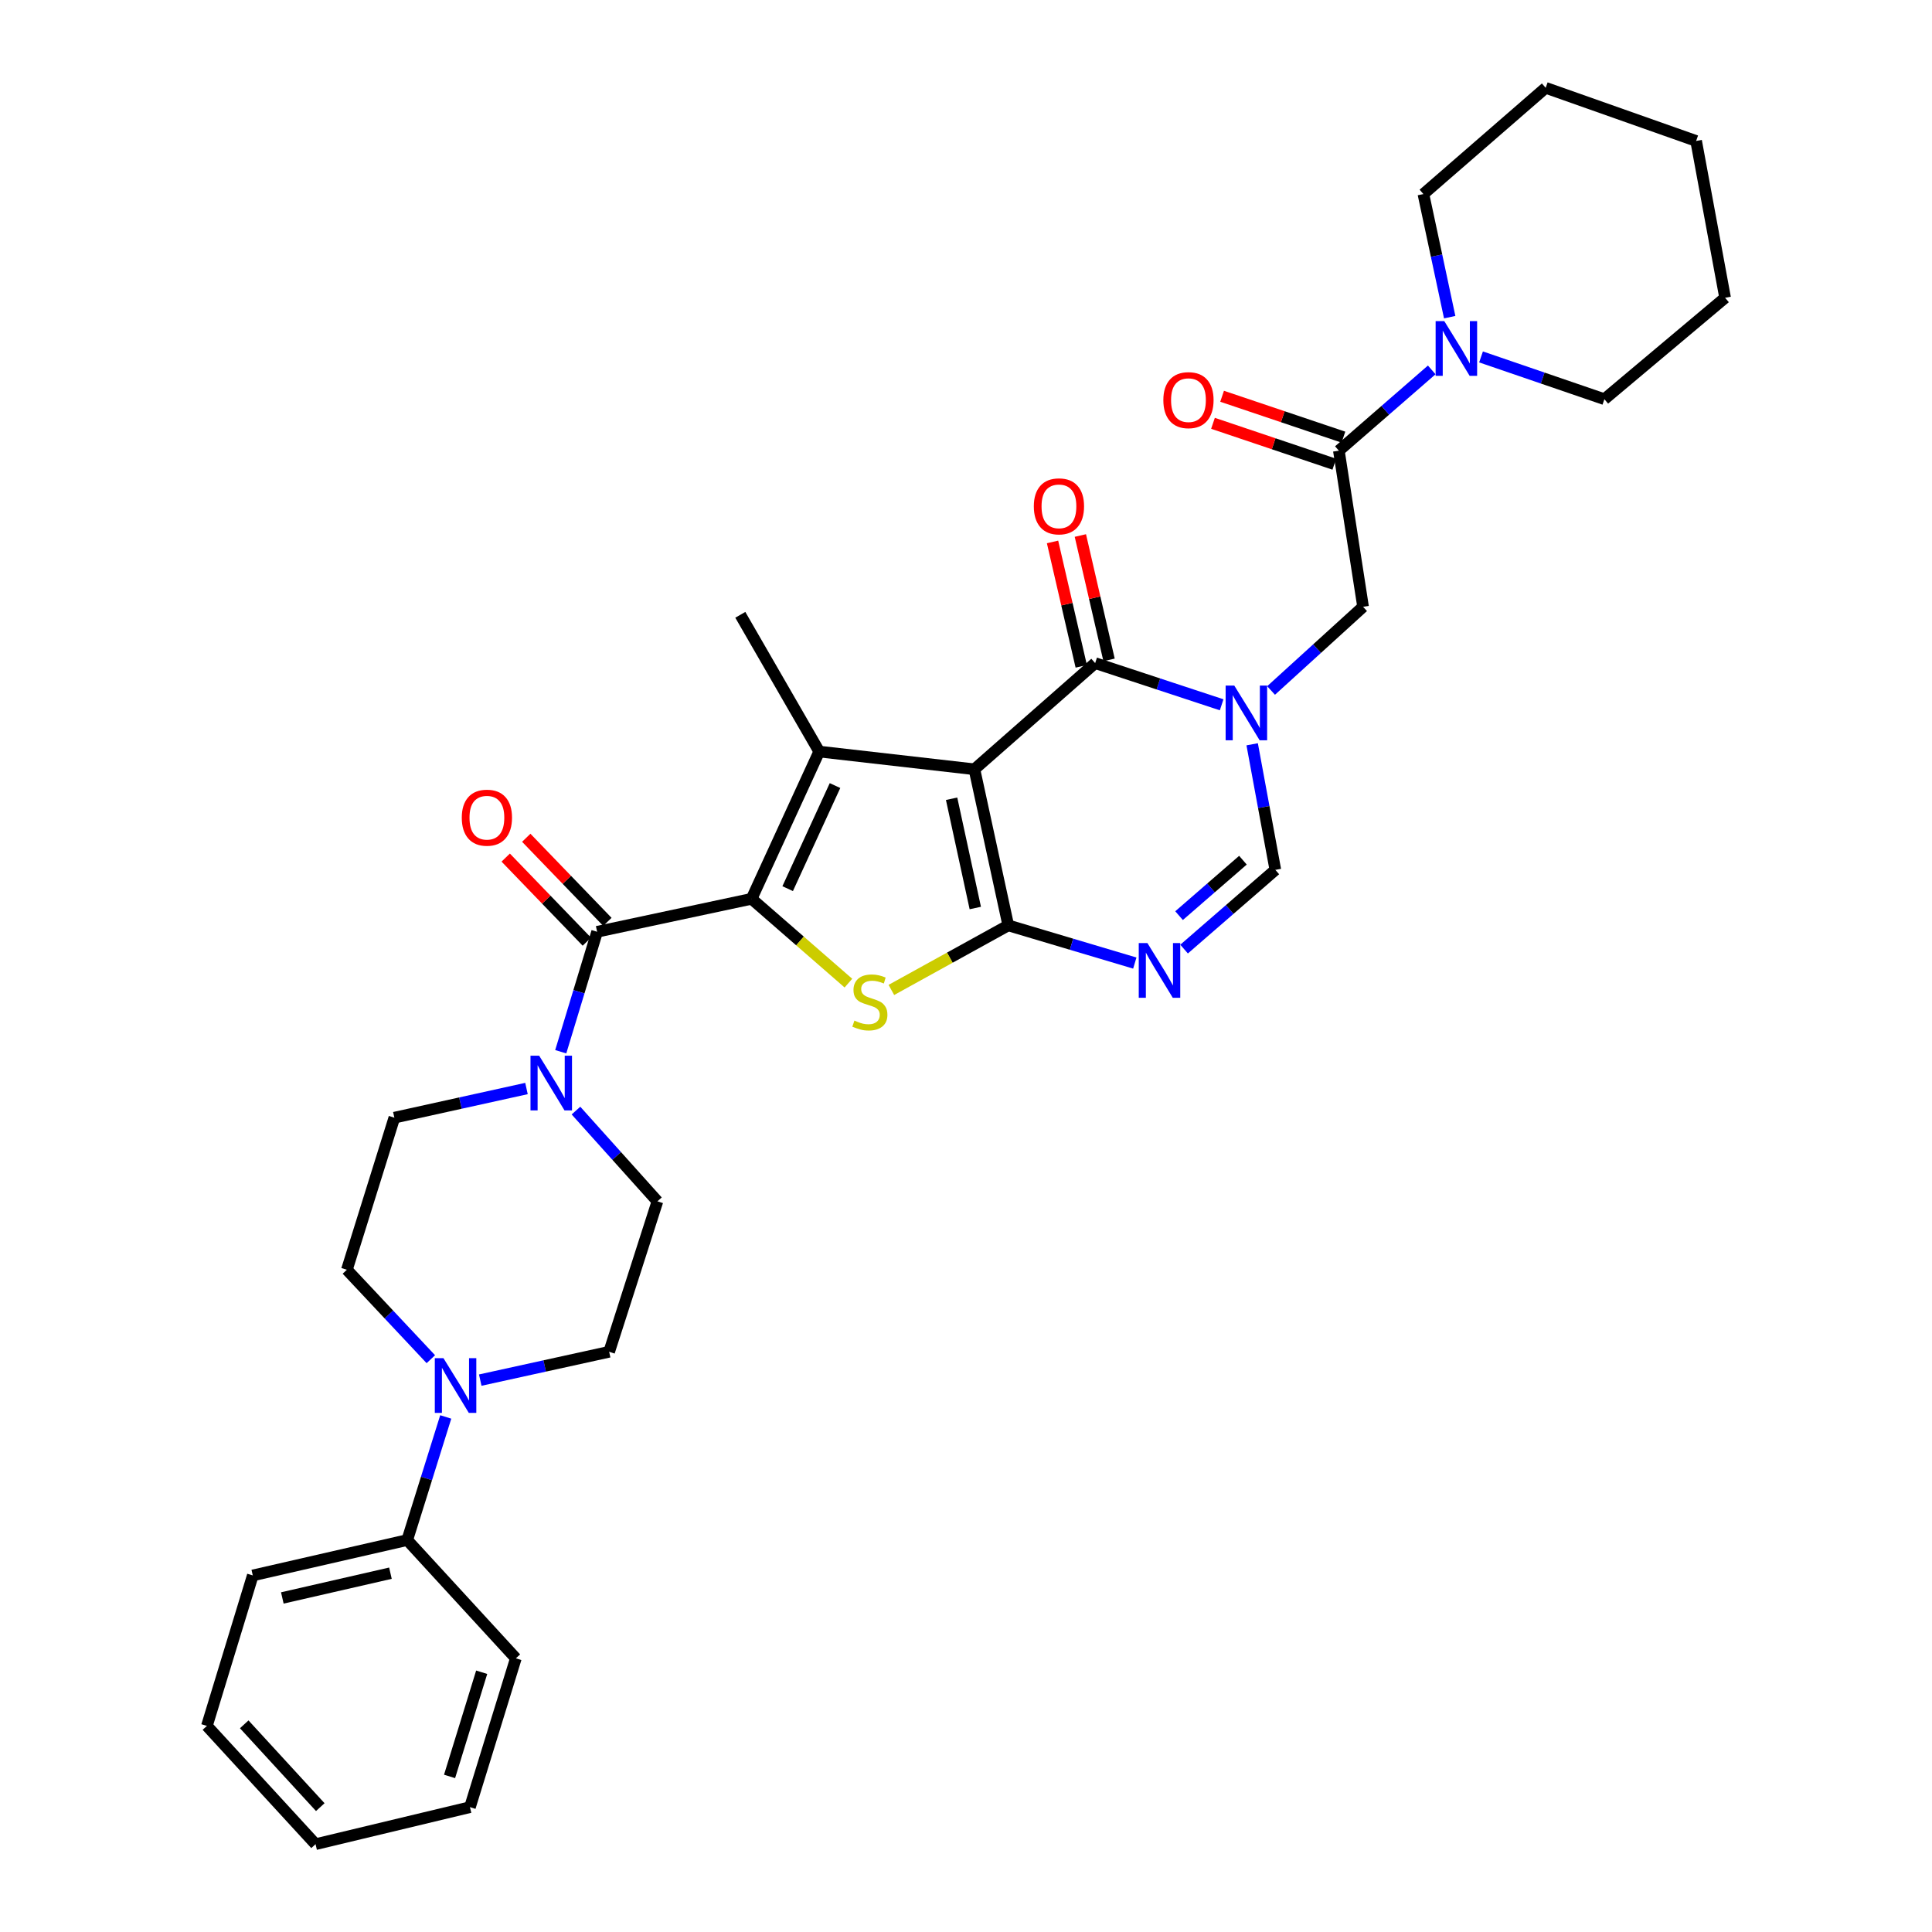 <?xml version='1.0' encoding='iso-8859-1'?>
<svg version='1.1' baseProfile='full'
              xmlns='http://www.w3.org/2000/svg'
                      xmlns:rdkit='http://www.rdkit.org/xml'
                      xmlns:xlink='http://www.w3.org/1999/xlink'
                  xml:space='preserve'
width='1000px' height='1000px' viewBox='0 0 1000 1000'>
<!-- END OF HEADER -->
<rect style='opacity:1.0;fill:#FFFFFF;stroke:none' width='1000' height='1000' x='0' y='0'> </rect>
<path class='bond-0' d='M 504.359,398.179 L 521.878,478.976' style='fill:none;fill-rule:evenodd;stroke:#000000;stroke-width:6px;stroke-linecap:butt;stroke-linejoin:miter;stroke-opacity:1' />
<path class='bond-0' d='M 492.546,413.43 L 504.809,469.988' style='fill:none;fill-rule:evenodd;stroke:#000000;stroke-width:6px;stroke-linecap:butt;stroke-linejoin:miter;stroke-opacity:1' />
<path class='bond-2' d='M 504.359,398.179 L 424.022,389.009' style='fill:none;fill-rule:evenodd;stroke:#000000;stroke-width:6px;stroke-linecap:butt;stroke-linejoin:miter;stroke-opacity:1' />
<path class='bond-5' d='M 504.359,398.179 L 566.849,343.225' style='fill:none;fill-rule:evenodd;stroke:#000000;stroke-width:6px;stroke-linecap:butt;stroke-linejoin:miter;stroke-opacity:1' />
<path class='bond-3' d='M 521.878,478.976 L 491.623,495.684' style='fill:none;fill-rule:evenodd;stroke:#000000;stroke-width:6px;stroke-linecap:butt;stroke-linejoin:miter;stroke-opacity:1' />
<path class='bond-3' d='M 491.623,495.684 L 461.369,512.392' style='fill:none;fill-rule:evenodd;stroke:#CCCC00;stroke-width:6px;stroke-linecap:butt;stroke-linejoin:miter;stroke-opacity:1' />
<path class='bond-6' d='M 521.878,478.976 L 554.625,488.73' style='fill:none;fill-rule:evenodd;stroke:#000000;stroke-width:6px;stroke-linecap:butt;stroke-linejoin:miter;stroke-opacity:1' />
<path class='bond-6' d='M 554.625,488.73 L 587.373,498.483' style='fill:none;fill-rule:evenodd;stroke:#0000FF;stroke-width:6px;stroke-linecap:butt;stroke-linejoin:miter;stroke-opacity:1' />
<path class='bond-1' d='M 389.017,465.225 L 424.022,389.009' style='fill:none;fill-rule:evenodd;stroke:#000000;stroke-width:6px;stroke-linecap:butt;stroke-linejoin:miter;stroke-opacity:1' />
<path class='bond-1' d='M 407.696,459.96 L 432.2,406.609' style='fill:none;fill-rule:evenodd;stroke:#000000;stroke-width:6px;stroke-linecap:butt;stroke-linejoin:miter;stroke-opacity:1' />
<path class='bond-7' d='M 389.017,465.225 L 309.066,482.284' style='fill:none;fill-rule:evenodd;stroke:#000000;stroke-width:6px;stroke-linecap:butt;stroke-linejoin:miter;stroke-opacity:1' />
<path class='bond-33' d='M 389.017,465.225 L 414.075,487.044' style='fill:none;fill-rule:evenodd;stroke:#000000;stroke-width:6px;stroke-linecap:butt;stroke-linejoin:miter;stroke-opacity:1' />
<path class='bond-33' d='M 414.075,487.044 L 439.133,508.863' style='fill:none;fill-rule:evenodd;stroke:#CCCC00;stroke-width:6px;stroke-linecap:butt;stroke-linejoin:miter;stroke-opacity:1' />
<path class='bond-22' d='M 424.022,389.009 L 383.18,318.228' style='fill:none;fill-rule:evenodd;stroke:#000000;stroke-width:6px;stroke-linecap:butt;stroke-linejoin:miter;stroke-opacity:1' />
<path class='bond-4' d='M 632.325,364.801 L 599.587,354.013' style='fill:none;fill-rule:evenodd;stroke:#0000FF;stroke-width:6px;stroke-linecap:butt;stroke-linejoin:miter;stroke-opacity:1' />
<path class='bond-4' d='M 599.587,354.013 L 566.849,343.225' style='fill:none;fill-rule:evenodd;stroke:#000000;stroke-width:6px;stroke-linecap:butt;stroke-linejoin:miter;stroke-opacity:1' />
<path class='bond-8' d='M 648.12,385.244 L 654.118,417.744' style='fill:none;fill-rule:evenodd;stroke:#0000FF;stroke-width:6px;stroke-linecap:butt;stroke-linejoin:miter;stroke-opacity:1' />
<path class='bond-8' d='M 654.118,417.744 L 660.116,450.243' style='fill:none;fill-rule:evenodd;stroke:#000000;stroke-width:6px;stroke-linecap:butt;stroke-linejoin:miter;stroke-opacity:1' />
<path class='bond-12' d='M 657.907,357.39 L 681.714,335.728' style='fill:none;fill-rule:evenodd;stroke:#0000FF;stroke-width:6px;stroke-linecap:butt;stroke-linejoin:miter;stroke-opacity:1' />
<path class='bond-12' d='M 681.714,335.728 L 705.522,314.066' style='fill:none;fill-rule:evenodd;stroke:#000000;stroke-width:6px;stroke-linecap:butt;stroke-linejoin:miter;stroke-opacity:1' />
<path class='bond-14' d='M 574.048,341.564 L 566.621,309.374' style='fill:none;fill-rule:evenodd;stroke:#000000;stroke-width:6px;stroke-linecap:butt;stroke-linejoin:miter;stroke-opacity:1' />
<path class='bond-14' d='M 566.621,309.374 L 559.193,277.184' style='fill:none;fill-rule:evenodd;stroke:#FF0000;stroke-width:6px;stroke-linecap:butt;stroke-linejoin:miter;stroke-opacity:1' />
<path class='bond-14' d='M 559.65,344.887 L 552.222,312.697' style='fill:none;fill-rule:evenodd;stroke:#000000;stroke-width:6px;stroke-linecap:butt;stroke-linejoin:miter;stroke-opacity:1' />
<path class='bond-14' d='M 552.222,312.697 L 544.794,280.507' style='fill:none;fill-rule:evenodd;stroke:#FF0000;stroke-width:6px;stroke-linecap:butt;stroke-linejoin:miter;stroke-opacity:1' />
<path class='bond-34' d='M 612.879,491.245 L 636.498,470.744' style='fill:none;fill-rule:evenodd;stroke:#0000FF;stroke-width:6px;stroke-linecap:butt;stroke-linejoin:miter;stroke-opacity:1' />
<path class='bond-34' d='M 636.498,470.744 L 660.116,450.243' style='fill:none;fill-rule:evenodd;stroke:#000000;stroke-width:6px;stroke-linecap:butt;stroke-linejoin:miter;stroke-opacity:1' />
<path class='bond-34' d='M 610.279,473.935 L 626.811,459.585' style='fill:none;fill-rule:evenodd;stroke:#0000FF;stroke-width:6px;stroke-linecap:butt;stroke-linejoin:miter;stroke-opacity:1' />
<path class='bond-34' d='M 626.811,459.585 L 643.344,445.234' style='fill:none;fill-rule:evenodd;stroke:#000000;stroke-width:6px;stroke-linecap:butt;stroke-linejoin:miter;stroke-opacity:1' />
<path class='bond-9' d='M 309.066,482.284 L 299.652,513.332' style='fill:none;fill-rule:evenodd;stroke:#000000;stroke-width:6px;stroke-linecap:butt;stroke-linejoin:miter;stroke-opacity:1' />
<path class='bond-9' d='M 299.652,513.332 L 290.238,544.38' style='fill:none;fill-rule:evenodd;stroke:#0000FF;stroke-width:6px;stroke-linecap:butt;stroke-linejoin:miter;stroke-opacity:1' />
<path class='bond-15' d='M 314.383,477.154 L 293.387,455.39' style='fill:none;fill-rule:evenodd;stroke:#000000;stroke-width:6px;stroke-linecap:butt;stroke-linejoin:miter;stroke-opacity:1' />
<path class='bond-15' d='M 293.387,455.39 L 272.391,433.626' style='fill:none;fill-rule:evenodd;stroke:#FF0000;stroke-width:6px;stroke-linecap:butt;stroke-linejoin:miter;stroke-opacity:1' />
<path class='bond-15' d='M 303.749,487.414 L 282.752,465.65' style='fill:none;fill-rule:evenodd;stroke:#000000;stroke-width:6px;stroke-linecap:butt;stroke-linejoin:miter;stroke-opacity:1' />
<path class='bond-15' d='M 282.752,465.65 L 261.756,443.886' style='fill:none;fill-rule:evenodd;stroke:#FF0000;stroke-width:6px;stroke-linecap:butt;stroke-linejoin:miter;stroke-opacity:1' />
<path class='bond-16' d='M 272.506,563.414 L 238.311,570.96' style='fill:none;fill-rule:evenodd;stroke:#0000FF;stroke-width:6px;stroke-linecap:butt;stroke-linejoin:miter;stroke-opacity:1' />
<path class='bond-16' d='M 238.311,570.96 L 204.117,578.506' style='fill:none;fill-rule:evenodd;stroke:#000000;stroke-width:6px;stroke-linecap:butt;stroke-linejoin:miter;stroke-opacity:1' />
<path class='bond-17' d='M 298.121,574.838 L 319.204,598.321' style='fill:none;fill-rule:evenodd;stroke:#0000FF;stroke-width:6px;stroke-linecap:butt;stroke-linejoin:miter;stroke-opacity:1' />
<path class='bond-17' d='M 319.204,598.321 L 340.286,621.803' style='fill:none;fill-rule:evenodd;stroke:#000000;stroke-width:6px;stroke-linecap:butt;stroke-linejoin:miter;stroke-opacity:1' />
<path class='bond-10' d='M 692.994,233.269 L 705.522,314.066' style='fill:none;fill-rule:evenodd;stroke:#000000;stroke-width:6px;stroke-linecap:butt;stroke-linejoin:miter;stroke-opacity:1' />
<path class='bond-13' d='M 692.994,233.269 L 717.028,212.365' style='fill:none;fill-rule:evenodd;stroke:#000000;stroke-width:6px;stroke-linecap:butt;stroke-linejoin:miter;stroke-opacity:1' />
<path class='bond-13' d='M 717.028,212.365 L 741.063,191.462' style='fill:none;fill-rule:evenodd;stroke:#0000FF;stroke-width:6px;stroke-linecap:butt;stroke-linejoin:miter;stroke-opacity:1' />
<path class='bond-20' d='M 695.354,226.267 L 663.956,215.686' style='fill:none;fill-rule:evenodd;stroke:#000000;stroke-width:6px;stroke-linecap:butt;stroke-linejoin:miter;stroke-opacity:1' />
<path class='bond-20' d='M 663.956,215.686 L 632.558,205.104' style='fill:none;fill-rule:evenodd;stroke:#FF0000;stroke-width:6px;stroke-linecap:butt;stroke-linejoin:miter;stroke-opacity:1' />
<path class='bond-20' d='M 690.635,240.27 L 659.237,229.689' style='fill:none;fill-rule:evenodd;stroke:#000000;stroke-width:6px;stroke-linecap:butt;stroke-linejoin:miter;stroke-opacity:1' />
<path class='bond-20' d='M 659.237,229.689 L 627.839,219.107' style='fill:none;fill-rule:evenodd;stroke:#FF0000;stroke-width:6px;stroke-linecap:butt;stroke-linejoin:miter;stroke-opacity:1' />
<path class='bond-11' d='M 248.572,714.347 L 281.935,707.016' style='fill:none;fill-rule:evenodd;stroke:#0000FF;stroke-width:6px;stroke-linecap:butt;stroke-linejoin:miter;stroke-opacity:1' />
<path class='bond-11' d='M 281.935,707.016 L 315.297,699.685' style='fill:none;fill-rule:evenodd;stroke:#000000;stroke-width:6px;stroke-linecap:butt;stroke-linejoin:miter;stroke-opacity:1' />
<path class='bond-21' d='M 230.713,733.41 L 220.748,765.27' style='fill:none;fill-rule:evenodd;stroke:#0000FF;stroke-width:6px;stroke-linecap:butt;stroke-linejoin:miter;stroke-opacity:1' />
<path class='bond-21' d='M 220.748,765.27 L 210.783,797.13' style='fill:none;fill-rule:evenodd;stroke:#000000;stroke-width:6px;stroke-linecap:butt;stroke-linejoin:miter;stroke-opacity:1' />
<path class='bond-35' d='M 223.002,703.521 L 201.275,680.37' style='fill:none;fill-rule:evenodd;stroke:#0000FF;stroke-width:6px;stroke-linecap:butt;stroke-linejoin:miter;stroke-opacity:1' />
<path class='bond-35' d='M 201.275,680.37 L 179.547,657.218' style='fill:none;fill-rule:evenodd;stroke:#000000;stroke-width:6px;stroke-linecap:butt;stroke-linejoin:miter;stroke-opacity:1' />
<path class='bond-23' d='M 750.358,164.164 L 743.554,132.303' style='fill:none;fill-rule:evenodd;stroke:#0000FF;stroke-width:6px;stroke-linecap:butt;stroke-linejoin:miter;stroke-opacity:1' />
<path class='bond-23' d='M 743.554,132.303 L 736.75,100.441' style='fill:none;fill-rule:evenodd;stroke:#000000;stroke-width:6px;stroke-linecap:butt;stroke-linejoin:miter;stroke-opacity:1' />
<path class='bond-24' d='M 766.582,184.742 L 798.505,195.682' style='fill:none;fill-rule:evenodd;stroke:#0000FF;stroke-width:6px;stroke-linecap:butt;stroke-linejoin:miter;stroke-opacity:1' />
<path class='bond-24' d='M 798.505,195.682 L 830.428,206.621' style='fill:none;fill-rule:evenodd;stroke:#000000;stroke-width:6px;stroke-linecap:butt;stroke-linejoin:miter;stroke-opacity:1' />
<path class='bond-19' d='M 204.117,578.506 L 179.547,657.218' style='fill:none;fill-rule:evenodd;stroke:#000000;stroke-width:6px;stroke-linecap:butt;stroke-linejoin:miter;stroke-opacity:1' />
<path class='bond-18' d='M 340.286,621.803 L 315.297,699.685' style='fill:none;fill-rule:evenodd;stroke:#000000;stroke-width:6px;stroke-linecap:butt;stroke-linejoin:miter;stroke-opacity:1' />
<path class='bond-25' d='M 210.783,797.13 L 130.84,815.437' style='fill:none;fill-rule:evenodd;stroke:#000000;stroke-width:6px;stroke-linecap:butt;stroke-linejoin:miter;stroke-opacity:1' />
<path class='bond-25' d='M 202.09,814.281 L 146.13,827.095' style='fill:none;fill-rule:evenodd;stroke:#000000;stroke-width:6px;stroke-linecap:butt;stroke-linejoin:miter;stroke-opacity:1' />
<path class='bond-26' d='M 210.783,797.13 L 267.001,858.348' style='fill:none;fill-rule:evenodd;stroke:#000000;stroke-width:6px;stroke-linecap:butt;stroke-linejoin:miter;stroke-opacity:1' />
<path class='bond-28' d='M 736.75,100.441 L 800.045,45.455' style='fill:none;fill-rule:evenodd;stroke:#000000;stroke-width:6px;stroke-linecap:butt;stroke-linejoin:miter;stroke-opacity:1' />
<path class='bond-27' d='M 830.428,206.621 L 892.909,154.13' style='fill:none;fill-rule:evenodd;stroke:#000000;stroke-width:6px;stroke-linecap:butt;stroke-linejoin:miter;stroke-opacity:1' />
<path class='bond-29' d='M 130.84,815.437 L 107.091,893.32' style='fill:none;fill-rule:evenodd;stroke:#000000;stroke-width:6px;stroke-linecap:butt;stroke-linejoin:miter;stroke-opacity:1' />
<path class='bond-30' d='M 267.001,858.348 L 243.251,935.385' style='fill:none;fill-rule:evenodd;stroke:#000000;stroke-width:6px;stroke-linecap:butt;stroke-linejoin:miter;stroke-opacity:1' />
<path class='bond-30' d='M 249.318,865.55 L 232.693,919.476' style='fill:none;fill-rule:evenodd;stroke:#000000;stroke-width:6px;stroke-linecap:butt;stroke-linejoin:miter;stroke-opacity:1' />
<path class='bond-31' d='M 892.909,154.13 L 877.911,72.956' style='fill:none;fill-rule:evenodd;stroke:#000000;stroke-width:6px;stroke-linecap:butt;stroke-linejoin:miter;stroke-opacity:1' />
<path class='bond-36' d='M 800.045,45.455 L 877.911,72.956' style='fill:none;fill-rule:evenodd;stroke:#000000;stroke-width:6px;stroke-linecap:butt;stroke-linejoin:miter;stroke-opacity:1' />
<path class='bond-37' d='M 107.091,893.32 L 163.325,954.545' style='fill:none;fill-rule:evenodd;stroke:#000000;stroke-width:6px;stroke-linecap:butt;stroke-linejoin:miter;stroke-opacity:1' />
<path class='bond-37' d='M 126.409,892.508 L 165.773,935.366' style='fill:none;fill-rule:evenodd;stroke:#000000;stroke-width:6px;stroke-linecap:butt;stroke-linejoin:miter;stroke-opacity:1' />
<path class='bond-32' d='M 243.251,935.385 L 163.325,954.545' style='fill:none;fill-rule:evenodd;stroke:#000000;stroke-width:6px;stroke-linecap:butt;stroke-linejoin:miter;stroke-opacity:1' />
<path  class='atom-4' d='M 442.243 528.257
Q 442.563 528.377, 443.883 528.937
Q 445.203 529.497, 446.643 529.857
Q 448.123 530.177, 449.563 530.177
Q 452.243 530.177, 453.803 528.897
Q 455.363 527.577, 455.363 525.297
Q 455.363 523.737, 454.563 522.777
Q 453.803 521.817, 452.603 521.297
Q 451.403 520.777, 449.403 520.177
Q 446.883 519.417, 445.363 518.697
Q 443.883 517.977, 442.803 516.457
Q 441.763 514.937, 441.763 512.377
Q 441.763 508.817, 444.163 506.617
Q 446.603 504.417, 451.403 504.417
Q 454.683 504.417, 458.403 505.977
L 457.483 509.057
Q 454.083 507.657, 451.523 507.657
Q 448.763 507.657, 447.243 508.817
Q 445.723 509.937, 445.763 511.897
Q 445.763 513.417, 446.523 514.337
Q 447.323 515.257, 448.443 515.777
Q 449.603 516.297, 451.523 516.897
Q 454.083 517.697, 455.603 518.497
Q 457.123 519.297, 458.203 520.937
Q 459.323 522.537, 459.323 525.297
Q 459.323 529.217, 456.683 531.337
Q 454.083 533.417, 449.723 533.417
Q 447.203 533.417, 445.283 532.857
Q 443.403 532.337, 441.163 531.417
L 442.243 528.257
' fill='#CCCC00'/>
<path  class='atom-5' d='M 638.866 354.859
L 648.146 369.859
Q 649.066 371.339, 650.546 374.019
Q 652.026 376.699, 652.106 376.859
L 652.106 354.859
L 655.866 354.859
L 655.866 383.179
L 651.986 383.179
L 642.026 366.779
Q 640.866 364.859, 639.626 362.659
Q 638.426 360.459, 638.066 359.779
L 638.066 383.179
L 634.386 383.179
L 634.386 354.859
L 638.866 354.859
' fill='#0000FF'/>
<path  class='atom-7' d='M 593.895 488.13
L 603.175 503.13
Q 604.095 504.61, 605.575 507.29
Q 607.055 509.97, 607.135 510.13
L 607.135 488.13
L 610.895 488.13
L 610.895 516.45
L 607.015 516.45
L 597.055 500.05
Q 595.895 498.13, 594.655 495.93
Q 593.455 493.73, 593.095 493.05
L 593.095 516.45
L 589.415 516.45
L 589.415 488.13
L 593.895 488.13
' fill='#0000FF'/>
<path  class='atom-10' d='M 279.065 546.425
L 288.345 561.425
Q 289.265 562.905, 290.745 565.585
Q 292.225 568.265, 292.305 568.425
L 292.305 546.425
L 296.065 546.425
L 296.065 574.745
L 292.185 574.745
L 282.225 558.345
Q 281.065 556.425, 279.825 554.225
Q 278.625 552.025, 278.265 551.345
L 278.265 574.745
L 274.585 574.745
L 274.585 546.425
L 279.065 546.425
' fill='#0000FF'/>
<path  class='atom-12' d='M 229.537 702.995
L 238.817 717.995
Q 239.737 719.475, 241.217 722.155
Q 242.697 724.835, 242.777 724.995
L 242.777 702.995
L 246.537 702.995
L 246.537 731.315
L 242.657 731.315
L 232.697 714.915
Q 231.537 712.995, 230.297 710.795
Q 229.097 708.595, 228.737 707.915
L 228.737 731.315
L 225.057 731.315
L 225.057 702.995
L 229.537 702.995
' fill='#0000FF'/>
<path  class='atom-14' d='M 747.558 166.208
L 756.838 181.208
Q 757.758 182.688, 759.238 185.368
Q 760.718 188.048, 760.798 188.208
L 760.798 166.208
L 764.558 166.208
L 764.558 194.528
L 760.678 194.528
L 750.718 178.128
Q 749.558 176.208, 748.318 174.008
Q 747.118 171.808, 746.758 171.128
L 746.758 194.528
L 743.078 194.528
L 743.078 166.208
L 747.558 166.208
' fill='#0000FF'/>
<path  class='atom-15' d='M 535.107 262.082
Q 535.107 255.282, 538.467 251.482
Q 541.827 247.682, 548.107 247.682
Q 554.387 247.682, 557.747 251.482
Q 561.107 255.282, 561.107 262.082
Q 561.107 268.962, 557.707 272.882
Q 554.307 276.762, 548.107 276.762
Q 541.867 276.762, 538.467 272.882
Q 535.107 269.002, 535.107 262.082
M 548.107 273.562
Q 552.427 273.562, 554.747 270.682
Q 557.107 267.762, 557.107 262.082
Q 557.107 256.522, 554.747 253.722
Q 552.427 250.882, 548.107 250.882
Q 543.787 250.882, 541.427 253.682
Q 539.107 256.482, 539.107 262.082
Q 539.107 267.802, 541.427 270.682
Q 543.787 273.562, 548.107 273.562
' fill='#FF0000'/>
<path  class='atom-16' d='M 239.019 423.232
Q 239.019 416.432, 242.379 412.632
Q 245.739 408.832, 252.019 408.832
Q 258.299 408.832, 261.659 412.632
Q 265.019 416.432, 265.019 423.232
Q 265.019 430.112, 261.619 434.032
Q 258.219 437.912, 252.019 437.912
Q 245.779 437.912, 242.379 434.032
Q 239.019 430.152, 239.019 423.232
M 252.019 434.712
Q 256.339 434.712, 258.659 431.832
Q 261.019 428.912, 261.019 423.232
Q 261.019 417.672, 258.659 414.872
Q 256.339 412.032, 252.019 412.032
Q 247.699 412.032, 245.339 414.832
Q 243.019 417.632, 243.019 423.232
Q 243.019 428.952, 245.339 431.832
Q 247.699 434.712, 252.019 434.712
' fill='#FF0000'/>
<path  class='atom-21' d='M 602.145 207.112
Q 602.145 200.312, 605.505 196.512
Q 608.865 192.712, 615.145 192.712
Q 621.425 192.712, 624.785 196.512
Q 628.145 200.312, 628.145 207.112
Q 628.145 213.992, 624.745 217.912
Q 621.345 221.792, 615.145 221.792
Q 608.905 221.792, 605.505 217.912
Q 602.145 214.032, 602.145 207.112
M 615.145 218.592
Q 619.465 218.592, 621.785 215.712
Q 624.145 212.792, 624.145 207.112
Q 624.145 201.552, 621.785 198.752
Q 619.465 195.912, 615.145 195.912
Q 610.825 195.912, 608.465 198.712
Q 606.145 201.512, 606.145 207.112
Q 606.145 212.832, 608.465 215.712
Q 610.825 218.592, 615.145 218.592
' fill='#FF0000'/>
</svg>
